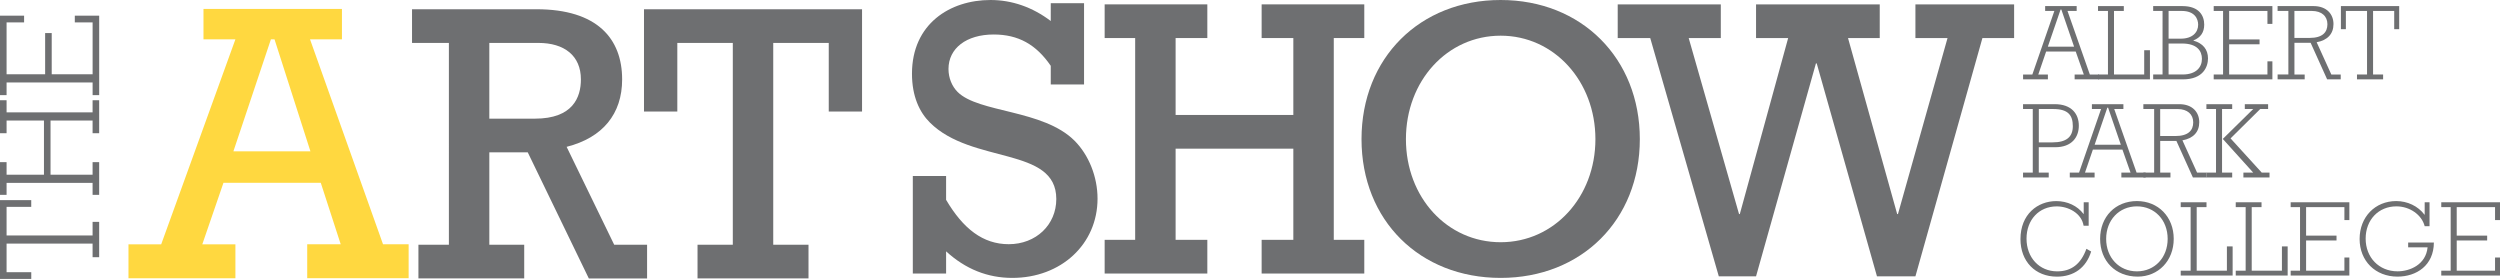 <?xml version="1.0" encoding="UTF-8"?>
<svg id="Layer_1" data-name="Layer 1" xmlns="http://www.w3.org/2000/svg" viewBox="0 0 973.18 108.6">
  <defs>
    <style>
      .cls-1 {
        fill: #6e6f71;
      }

      .cls-2 {
        fill: #ffd840;
      }
    </style>
  </defs>
  <g>
    <g>
      <path class="cls-1" d="M174.74,16.71h-14.35V3.6h48.45c23.61,0,33.34,11.42,33.34,27.32,0,13.43-7.57,22.68-21.61,26.24l18.52,38.11h12.8v13.12h-22.68l-23.77-49.08h-14.96v35.95h13.58v13.12h-41.18v-13.12h11.86V16.71ZM208.22,46.19c14.82,0,17.91-8.33,17.91-15.28,0-9.26-6.48-14.2-16.52-14.2h-19.13v29.48h17.74Z"/>
      <polygon class="cls-1" points="335.57 43.41 322.61 43.41 322.61 16.71 301 16.71 301 95.26 314.73 95.26 314.73 108.38 271.53 108.38 271.53 95.26 285.26 95.26 285.26 16.71 263.66 16.71 263.66 43.41 250.69 43.41 250.69 3.6 335.57 3.6 335.57 43.41"/>
      <path class="cls-1" d="M355.33,68.52h12.96v9.27c6.64,11.26,14.35,17.27,24.38,17.27,10.65,0,18.52-7.56,18.52-17.59,0-20.53-32.87-13.43-49.23-29.79-4.02-4.01-6.95-10.18-6.95-18.98C355.01,9.26,369.83,0,385.57,0c8.33,0,16.36,2.78,23.46,8.18V1.24h12.96v31.63h-12.96v-7.25c-5.71-8.33-12.65-12.19-22.22-12.19-10.65,0-17.59,5.39-17.59,13.42,0,3.55,1.39,6.79,3.55,8.95,8.17,8.18,33.33,6.79,45.52,18.98,5.55,5.56,8.95,14.04,8.95,22.54,0,17.74-14.19,30.86-33.18,30.86-9.57,0-18.2-3.4-25.77-10.34v8.64h-12.96v-37.96Z"/>
      <polygon class="cls-1" points="441.89 14.81 430.01 14.81 430.01 1.7 469.98 1.7 469.98 14.81 457.63 14.81 457.63 44.75 503.46 44.75 503.46 14.81 491.12 14.81 491.12 1.7 531.08 1.7 531.08 14.81 519.2 14.81 519.2 93.36 531.08 93.36 531.08 106.48 491.12 106.48 491.12 93.36 503.46 93.36 503.46 57.87 457.63 57.87 457.63 93.36 469.98 93.36 469.98 106.48 430.01 106.48 430.01 93.36 441.89 93.36 441.89 14.81"/>
      <path class="cls-1" d="M584.17,0c31.48,0,54.17,22.68,54.17,54.17s-22.69,54.01-54.17,54.01-54.17-22.38-54.17-54.01S552.7,0,584.17,0M584.17,94.29c20.83,0,36.88-17.59,36.88-40.12s-16.05-40.28-36.88-40.28-36.88,17.6-36.88,40.28,16.05,40.12,36.88,40.12"/>
      <polygon class="cls-1" points="642.39 14.81 629.73 14.81 629.73 1.7 669.86 1.7 669.86 14.81 657.36 14.81 676.96 83.33 677.26 83.33 696.08 14.81 683.58 14.81 683.58 1.7 731.73 1.7 731.73 14.81 719.38 14.81 738.52 83.33 738.82 83.33 758.12 14.81 745.62 14.81 745.62 1.7 784.04 1.7 784.04 14.81 771.7 14.81 745.62 107.56 730.65 107.56 707.2 24.69 706.89 24.69 683.58 107.56 669.08 107.56 642.39 14.81"/>
      <path class="cls-1" d="M799.69,4.26h-3.57v-1.89h12.27v1.89h-3.57l8.7,24.74h3.53v1.89h-9.45v-1.89h3.57l-3.15-8.95h-11.51l-3.06,8.95h3.74v1.89h-9.66v-1.89h3.61l8.57-24.74ZM807.38,18.16l-4.96-14.45h-.29l-4.96,14.45h10.21Z"/>
      <polygon class="cls-1" points="816.7 29 820.57 29 820.57 4.26 816.7 4.26 816.7 2.37 826.74 2.37 826.74 4.26 822.92 4.26 822.92 29 834.68 29 834.68 19.55 836.91 19.55 836.91 30.89 816.7 30.89 816.7 29"/>
      <path class="cls-1" d="M838.17,29h3.65V4.26h-3.65v-1.89h11.38c6.6,0,8.49,3.82,8.49,7.22,0,2.98-1.39,5.04-4.2,6.14v.08c3.7,1.04,5.67,3.44,5.67,6.93,0,3.27-1.89,8.15-9.75,8.15h-11.59v-1.89ZM848.96,15.05c4.41,0,6.72-2.39,6.72-5.42,0-2.27-1.3-5.37-6.39-5.37h-5.12v10.79h4.79ZM849.63,29c5.21,0,7.52-2.77,7.52-6.09,0-3.11-1.93-5.97-7.73-5.97h-5.25v12.06h5.46Z"/>
      <polygon class="cls-1" points="861.73 29 865.38 29 865.38 4.26 861.73 4.26 861.73 2.37 884.58 2.37 884.58 9.3 882.65 9.3 882.65 4.26 867.74 4.26 867.74 15.35 879.58 15.35 879.58 17.24 867.74 17.24 867.74 29 882.65 29 882.65 23.88 884.58 23.88 884.58 30.89 861.73 30.89 861.73 29"/>
      <path class="cls-1" d="M886.6,29h4.2V4.26h-4.2v-1.89h13.99c5.17,0,7.77,3.19,7.77,7.01s-2.35,6.3-6.55,7.06l5.71,12.56h3.66v1.89h-5.29l-6.43-14.24h-6.3v12.35h3.99v1.89h-10.54v-1.89ZM899.07,14.76c5,0,6.93-2.18,6.93-5.33s-2.27-5.17-6.05-5.17h-6.8v10.5h5.92Z"/>
      <polygon class="cls-1" points="917.51 29 921.42 29 921.42 4.26 913.18 4.26 913.18 11.36 911.25 11.36 911.25 2.37 933.94 2.37 933.94 11.36 932 11.36 932 4.26 923.77 4.26 923.77 29 927.68 29 927.68 30.89 917.51 30.89 917.51 29"/>
      <path class="cls-1" d="M787.51,67.19h3.79v-24.75h-3.79v-1.89h12.35c6.64,0,9.37,3.9,9.37,8.36s-2.69,8.4-9.2,8.4h-6.39v9.88h3.87v1.89h-10v-1.89ZM793.65,55.42h5.38c5.34,0,7.86-2.1,7.86-6.3s-1.76-6.68-7.6-6.68h-5.63v12.98Z"/>
      <path class="cls-1" d="M817.89,42.44h-3.57v-1.89h12.26v1.89h-3.57l8.7,24.75h3.53v1.89h-9.45v-1.89h3.57l-3.15-8.95h-11.51l-3.07,8.95h3.74v1.89h-9.66v-1.89h3.61l8.57-24.75ZM825.58,56.35l-4.96-14.45h-.29l-4.95,14.45h10.21Z"/>
      <path class="cls-1" d="M834.35,67.19h4.2v-24.75h-4.2v-1.89h13.99c5.17,0,7.77,3.19,7.77,7.02s-2.35,6.3-6.55,7.06l5.71,12.57h3.66v1.89h-5.29l-6.43-14.24h-6.3v12.35h3.99v1.89h-10.54v-1.89ZM846.83,52.95c5,0,6.93-2.19,6.93-5.33s-2.27-5.17-6.05-5.17h-6.81v10.5h5.93Z"/>
      <path class="cls-1" d="M858.89,67.19h3.74v-24.75h-3.74v-1.89h10.04v1.89h-3.95v24.75h3.95v1.89h-10.04v-1.89ZM873.29,67.19h3.82l-11.84-13.11,11.84-11.64h-3.27v-1.89h9.07v1.89h-3.07l-11.55,11.43,12.14,13.32h3.03v1.89h-10.17v-1.89Z"/>
      <path class="cls-1" d="M814.03,97.9c-1.93,6.3-6.72,9.79-13.32,9.79-8.45,0-14.2-5.93-14.2-14.62,0-9.62,6.64-14.79,13.95-14.79,4.33,0,8.23,1.85,10.59,5h.08v-4.54h1.93v9.12h-1.97c-.84-4.96-6.01-7.52-10.46-7.52-6.89,0-11.76,5.21-11.76,12.56s4.95,12.73,11.93,12.73c5.54,0,9.24-2.86,11.38-8.78l1.85,1.05Z"/>
      <path class="cls-1" d="M831.84,78.27c8.32,0,14.33,6.17,14.33,14.71s-6.01,14.7-14.03,14.7c-8.61,0-14.62-6.05-14.62-14.7s5.97-14.71,14.33-14.71M831.84,105.63c6.93,0,11.97-5.34,11.97-12.65s-5.04-12.65-11.97-12.65-11.97,5.34-11.97,12.65,5.04,12.65,11.97,12.65"/>
      <polygon class="cls-1" points="848.89 105.37 852.75 105.37 852.75 80.63 848.89 80.63 848.89 78.74 858.93 78.74 858.93 80.63 855.11 80.63 855.11 105.37 866.87 105.37 866.87 95.92 869.1 95.92 869.1 107.26 848.89 107.26 848.89 105.37"/>
      <polygon class="cls-1" points="870.31 105.37 874.17 105.37 874.17 80.63 870.31 80.63 870.31 78.74 880.35 78.74 880.35 80.63 876.53 80.63 876.53 105.37 888.29 105.37 888.29 95.92 890.52 95.92 890.52 107.26 870.31 107.26 870.31 105.37"/>
      <polygon class="cls-1" points="891.69 105.37 895.34 105.37 895.34 80.63 891.69 80.63 891.69 78.74 914.54 78.74 914.54 85.67 912.61 85.67 912.61 80.63 897.7 80.63 897.7 91.72 909.54 91.72 909.54 93.61 897.7 93.61 897.7 105.37 912.61 105.37 912.61 100.24 914.54 100.24 914.54 107.26 891.69 107.26 891.69 105.37"/>
      <path class="cls-1" d="M937.44,94.41h10c-.04,8.91-6.77,13.27-14.16,13.27-8.61,0-14.75-6.09-14.75-14.66s6.05-14.75,14.24-14.75c4.41,0,8.48,1.94,11.01,5.3h.08v-4.83h1.89v9.32h-1.89c-1.13-4.45-5.79-7.73-11.01-7.73-6.97,0-11.97,5.25-11.97,12.56s5.16,12.73,12.43,12.73c4.75,0,11-2.56,11.68-9.33h-7.56v-1.89Z"/>
      <polygon class="cls-1" points="950.32 105.37 953.98 105.37 953.98 80.63 950.32 80.63 950.32 78.74 973.18 78.74 973.18 85.67 971.25 85.67 971.25 80.63 956.33 80.63 956.33 91.72 968.18 91.72 968.18 93.61 956.33 93.61 956.33 105.37 971.25 105.37 971.25 100.24 973.18 100.24 973.18 107.26 950.32 107.26 950.32 105.37"/>
    </g>
    <path class="cls-2" d="M86.98,71.18l-8.23,23.92h12.89v13.21h-41.63v-13.21h12.74L91.64,15.3h-12.43V3.49h53.9v11.81h-12.43l28.42,79.79h9.97v13.21h-39.48v-13.21h13.04l-7.76-23.92h-37.9ZM106.86,15.3h-1.4l-14.6,43.6h29.98l-13.98-43.6Z"/>
  </g>
  <g>
    <path class="cls-1" d="M0,77.91h12.16v2.61H2.56v11.14h33.48v-5.29h2.56v13.75h-2.56v-5.29H2.56v11.14h9.61v2.61H0v-30.69Z"/>
    <path class="cls-1" d="M0,63.12h2.56v4.89h14.55v-21.09H2.56v4.94H0v-12.84h2.56v4.72h33.48v-4.72h2.56v12.84h-2.56v-4.94h-16.37v21.09h16.37v-4.89h2.56v12.73h-2.56v-4.66H2.56v4.66H0v-12.73Z"/>
    <path class="cls-1" d="M0,6.11h9.38v2.61H2.56v20.18h15.01V12.87h2.56v16.03h15.92V8.72h-6.93v-2.61h9.49v30.92h-2.56v-4.94H2.56v4.94H0V6.11Z"/>
  </g>
</svg>